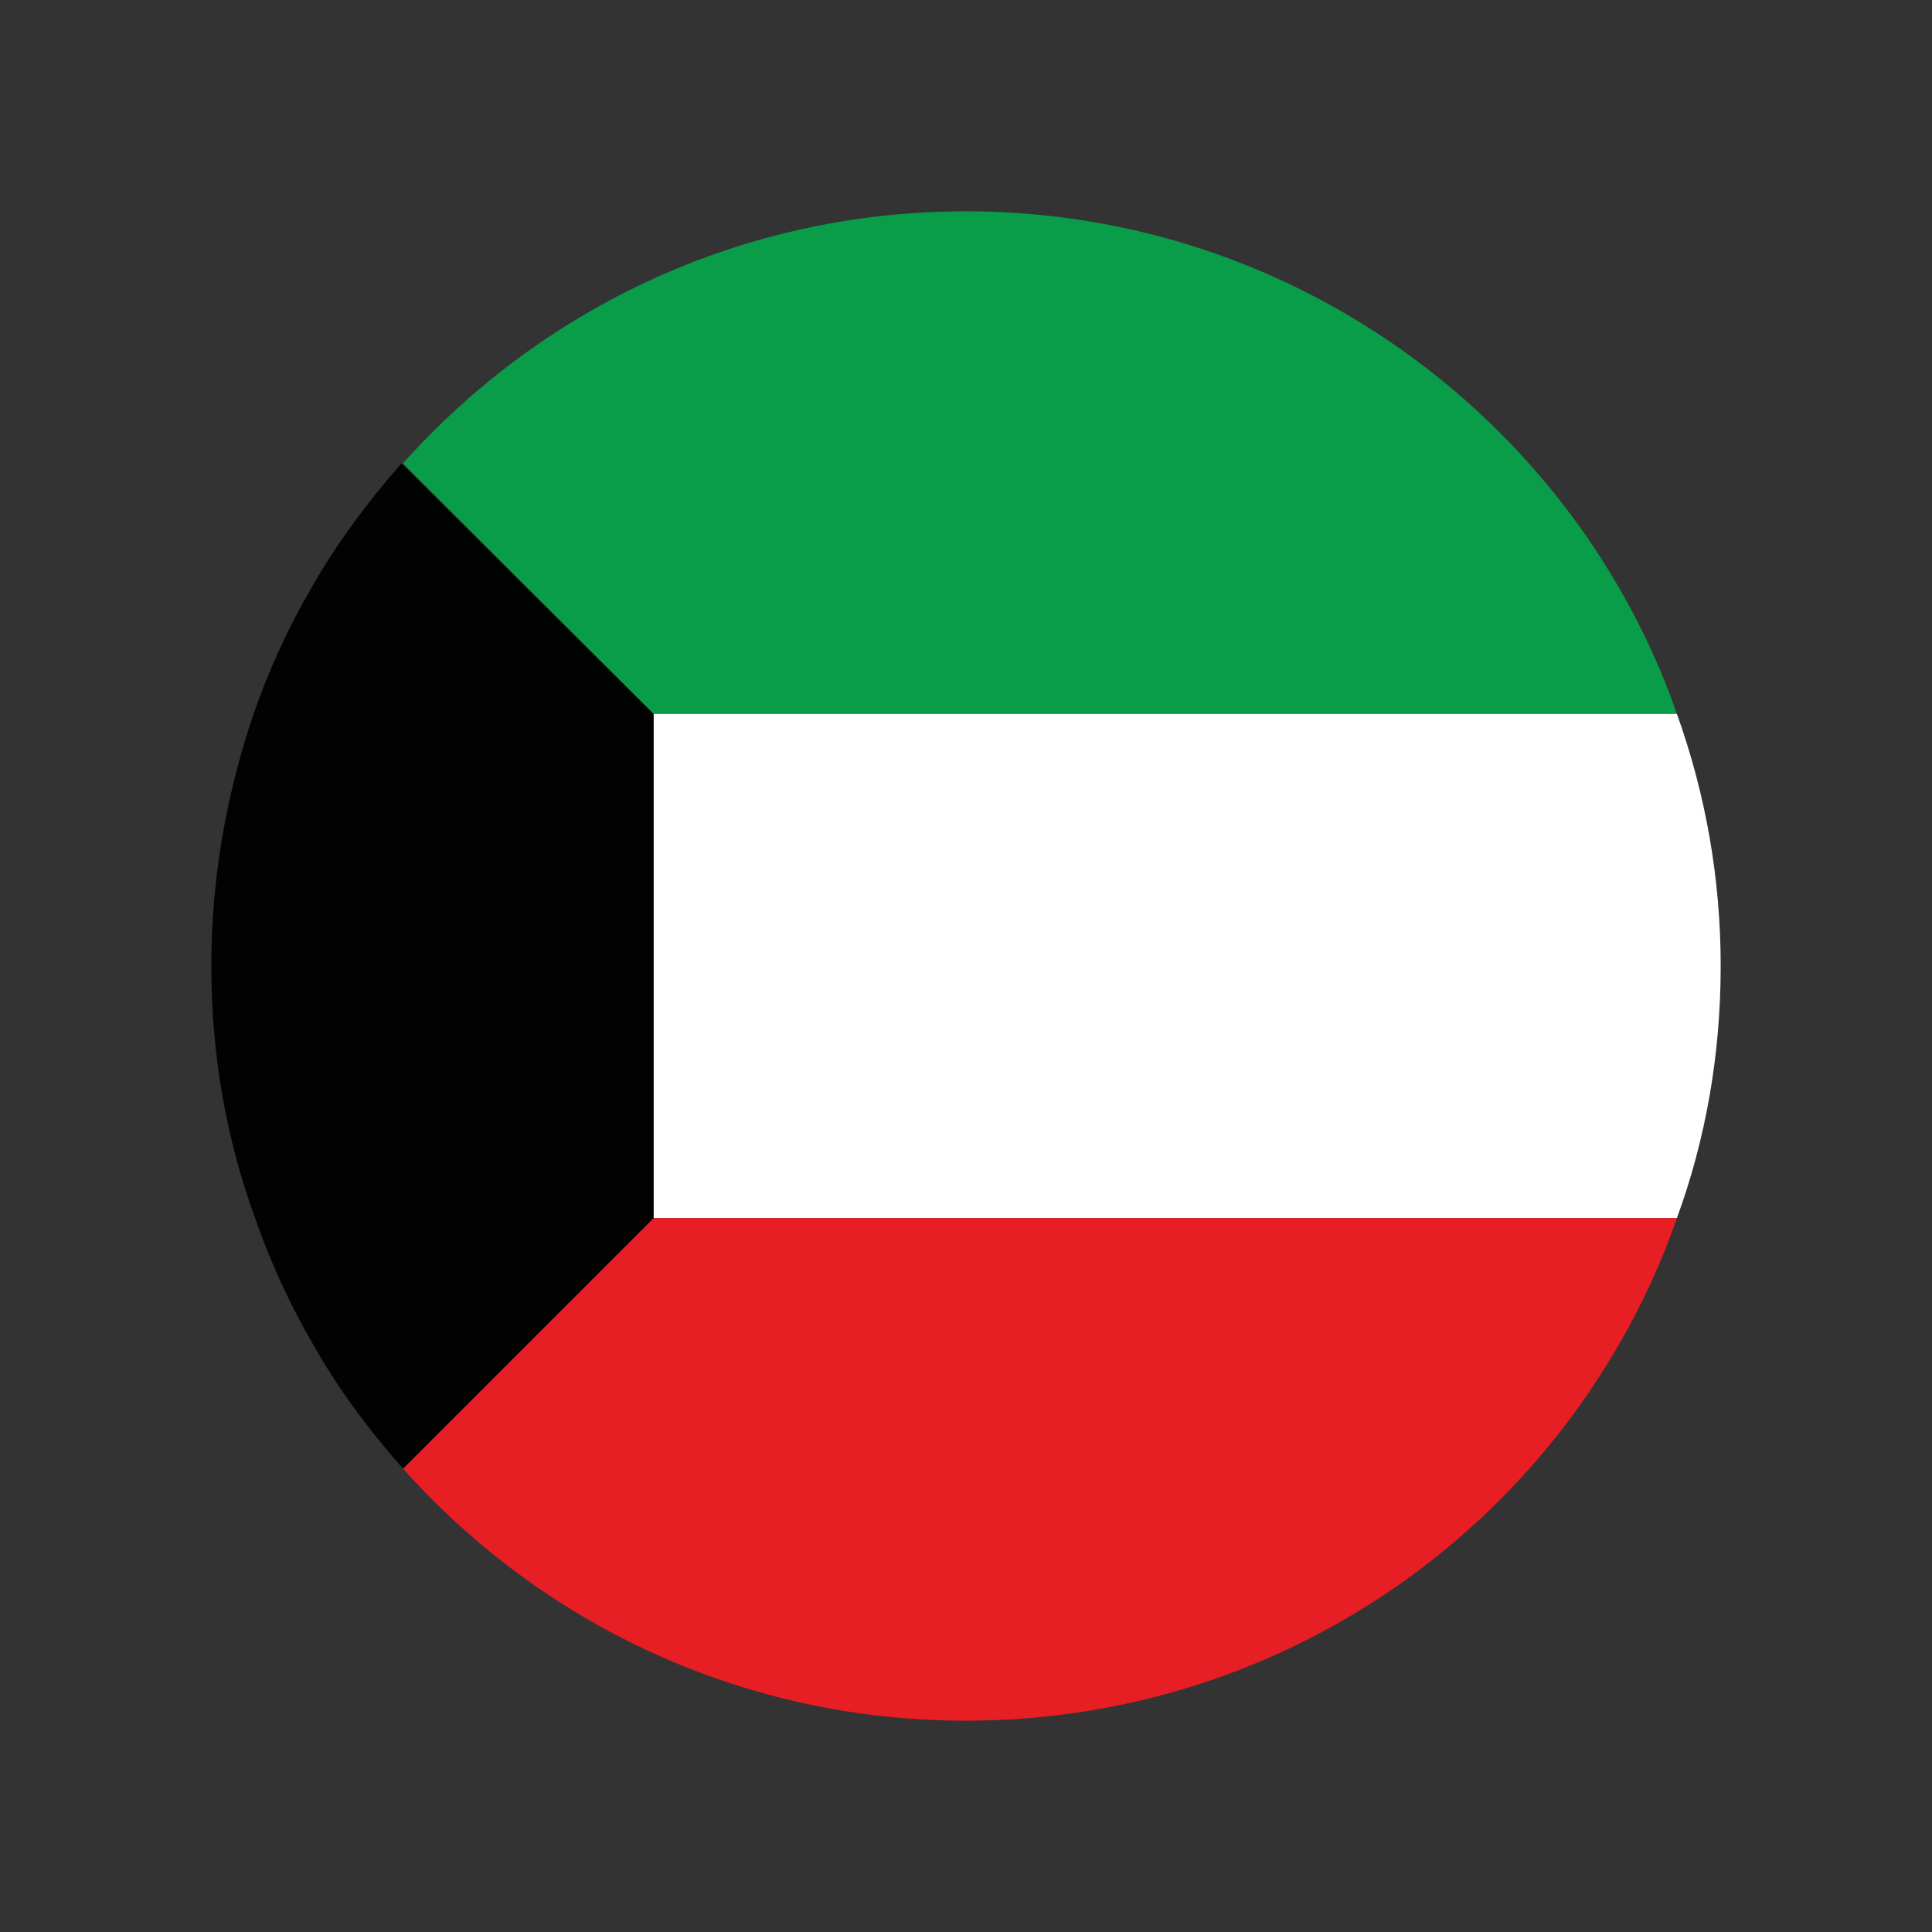 <?xml version="1.0" encoding="UTF-8"?> <svg xmlns="http://www.w3.org/2000/svg" xmlns:xlink="http://www.w3.org/1999/xlink" id="Layer_1" style="enable-background:new 0 0 128 128;" version="1.1" viewBox="0 0 128 128" xml:space="preserve"><rect x="0" y="0" width="128" height="128" fill="#333333" stroke="none"/><style type="text/css"> .st0{fill:#231F20;} .st1{fill:#E61E25;} .st2{fill:#089949;} .st3{fill:#FFFFFF;} .st4{fill:#D81F26;} .st5{fill:#233E93;} .st6{fill:#F16522;} .st7{fill:#0398C3;} .st8{fill:#DE1E39;} .st9{fill:#00AD65;} .st10{fill:#FFFFFB;} .st11{fill:#CE2031;} .st12{fill:#A81D44;} .st13{fill:#008757;} .st14{fill:#ED3342;} .st15{fill:#F8EC3B;} .st16{fill:#F37C20;} .st17{fill:#F1E923;} .st18{fill:#020202;} .st19{fill:#E32A27;} .st20{fill:#EC1C2B;} .st21{fill:#28439B;} .st22{fill:#E32B25;} .st23{fill:#FDDB00;} .st24{fill:#E71D2E;} .st25{fill:#0D8943;} .st26{fill:#F58722;} .st27{fill:#333493;} .st28{fill:#D52028;} .st29{fill:#2B4A9E;} .st30{fill:#1D9E49;} .st31{fill:#DB1F26;} .st32{fill:#DD1F28;} .st33{fill:#35469C;} .st34{fill:#ED2424;} .st35{fill:#018B45;} .st36{fill:#DD1F26;} .st37{fill:#0A9D49;} .st38{fill:#E81E25;} .st39{fill:#293580;} .st40{fill:#D91F26;} .st41{fill:#EC1C25;} .st42{fill:#27B36D;} .st43{fill:#FBDF00;} .st44{fill:#3EB44A;} .st45{fill:#ED2E33;} .st46{fill:#DF252F;} .st47{fill:#2F4C9F;} .st48{fill:#F6CD0F;} .st49{fill:#DC1F28;} .st50{fill:#117F40;} .st51{fill:#E13131;} .st52{fill:#2B2D7E;} .st53{fill:#FCD900;} .st54{fill:#038A45;} .st55{fill:#EC2025;} .st56{fill:#EC1C2A;} .st57{fill:#2651A3;} .st58{fill:#0D804B;} .st59{fill:#354EA0;} .st60{fill:none;} .st61{fill:#DF1F2A;} .st62{fill:#FFFFFA;} .st63{fill:#F9D10B;} .st64{fill:#DF1F26;} .st65{fill:#009651;} </style><g><g><path class="st37" d="M43.3,47.3L43.3,47.3L26.7,30.7C35.9,20.4,49.2,14,64,14c18.5,0,34.7,10.1,43.3,25c1.5,2.6,2.8,5.4,3.8,8.3 H43.3z"></path><path class="st3" d="M114,64c0,5.9-1,11.5-2.9,16.7H43.3V47.3h67.8C113,52.6,114,58.2,114,64z"></path><path class="st38" d="M111.1,80.7c-1,2.9-2.3,5.7-3.8,8.3c-8.6,15-24.8,25-43.3,25c-14.8,0-28.1-6.4-37.3-16.7l16.6-16.6H111.1z"></path></g><path class="st18" d="M43.3,47.3v33.4L26.7,97.3c-2.3-2.6-4.3-5.3-6-8.3c-1.5-2.6-2.8-5.4-3.8-8.3C15,75.5,14,69.9,14,64 c0-5.8,1-11.4,2.8-16.7c1-2.9,2.3-5.7,3.8-8.3c1.7-3,3.8-5.8,6-8.3L43.3,47.3z"></path></g></svg> 